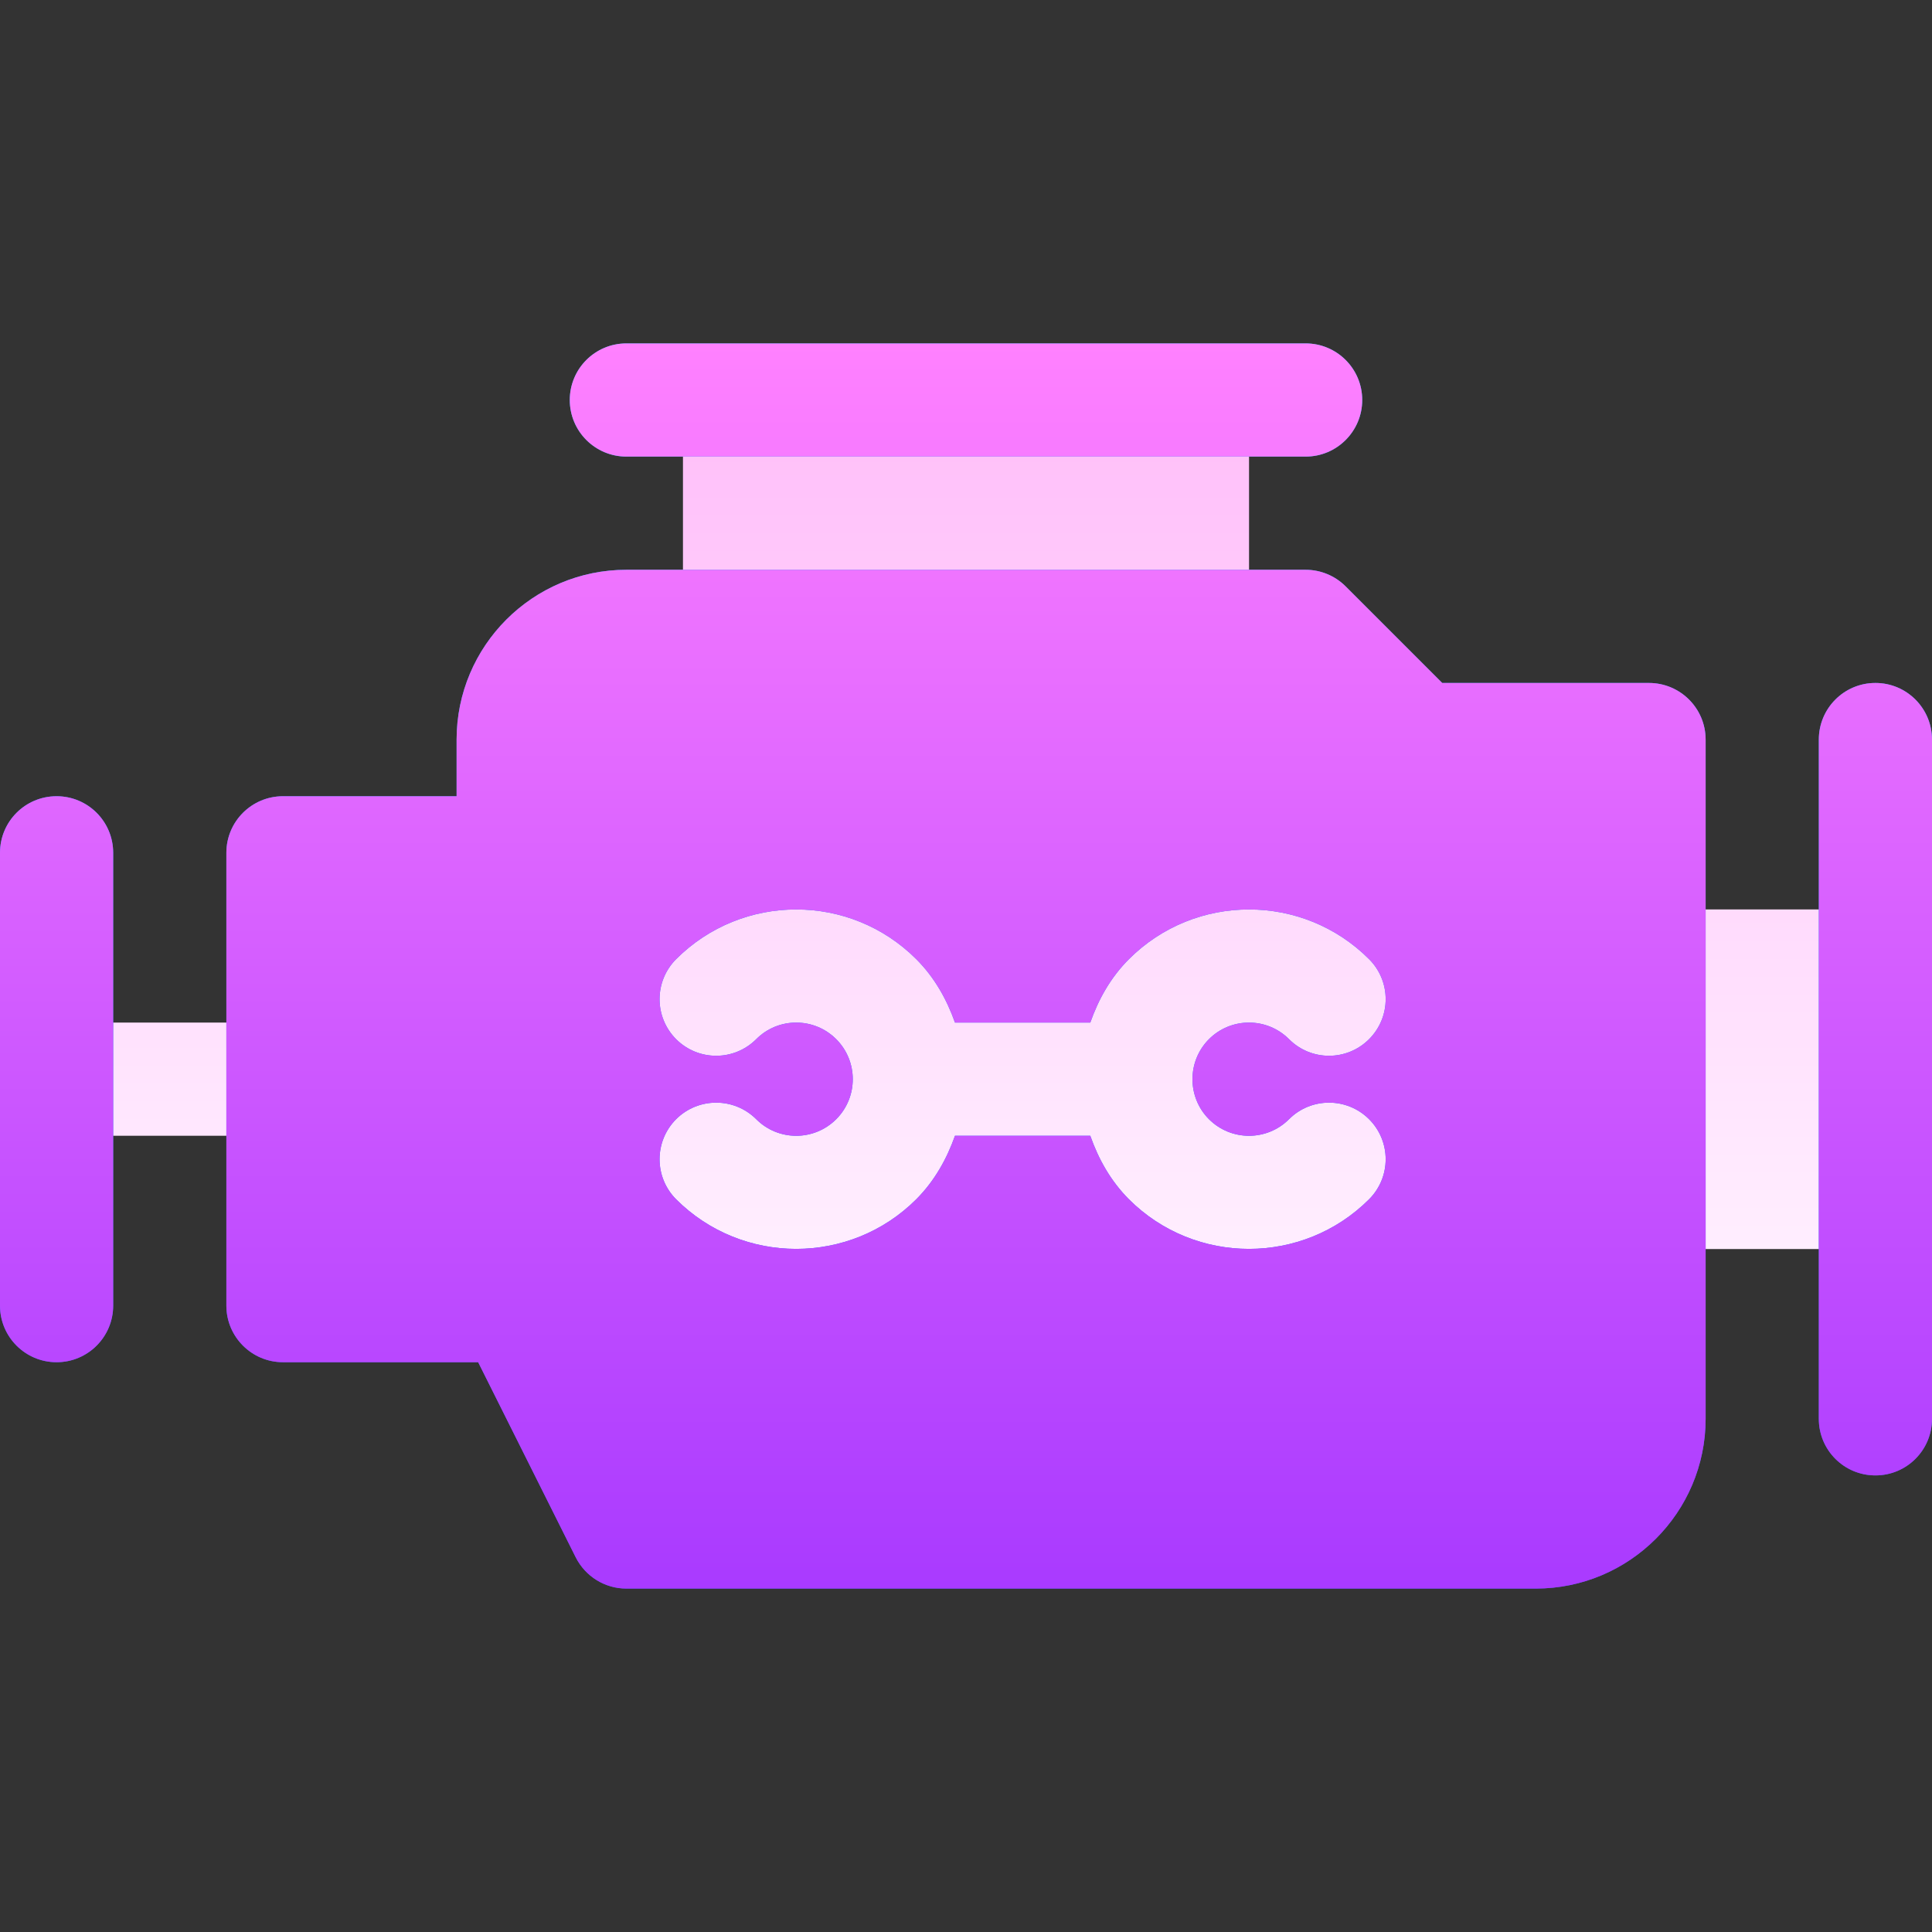 <svg width="24" height="24" viewBox="0 0 24 24" fill="none" xmlns="http://www.w3.org/2000/svg">
<rect x="0" y="0" width="24" height="24" fill="#333333" stroke="none"/>
<path d="M20.484 11.297C20.096 11.297 19.781 11.611 19.781 12V14.812C19.781 15.201 20.096 15.516 20.484 15.516H23.297V11.297H20.484ZM9.188 8.484H14.812C15.201 8.484 15.516 8.17 15.516 7.781V4.969H8.484V7.781C8.484 8.17 8.799 8.484 9.188 8.484ZM3.516 12.703H0.703C0.314 12.703 0 13.018 0 13.406C0 13.795 0.314 14.109 0.703 14.109H3.516C3.904 14.109 4.219 13.795 4.219 13.406C4.219 13.018 3.904 12.703 3.516 12.703ZM17.504 11.418C16.407 10.319 14.624 10.319 13.527 11.418C13.358 11.587 13.213 11.782 13.09 12H12.316C12.194 11.782 12.048 11.587 11.879 11.418C10.782 10.319 8.999 10.319 7.902 11.418C7.354 11.966 7.354 12.858 7.902 13.406C7.637 13.672 7.49 14.025 7.49 14.4C7.49 14.776 7.637 15.129 7.902 15.396C9.003 16.493 10.781 16.491 11.879 15.395C12.048 15.226 12.194 15.031 12.316 14.812H13.09C13.213 15.031 13.358 15.226 13.527 15.396C14.628 16.493 16.406 16.491 17.504 15.395C17.769 15.129 17.916 14.776 17.916 14.4C17.916 14.025 17.769 13.672 17.504 13.406C18.052 12.858 18.052 11.966 17.504 11.418Z" fill="url(#paint0_linear_4337_28)"/>
<path d="M7.781 5.672H16.219C16.607 5.672 16.922 5.357 16.922 4.969C16.922 4.58 16.607 4.266 16.219 4.266H7.781C7.393 4.266 7.078 4.58 7.078 4.969C7.078 5.357 7.393 5.672 7.781 5.672ZM23.297 8.484C22.908 8.484 22.594 8.799 22.594 9.188V17.625C22.594 18.014 22.908 18.328 23.297 18.328C23.686 18.328 24 18.014 24 17.625V9.188C24 8.799 23.686 8.484 23.297 8.484ZM20.484 8.484H17.916L16.716 7.284C16.584 7.152 16.405 7.078 16.219 7.078H7.781C6.618 7.078 5.672 8.024 5.672 9.188V9.891H3.516C3.127 9.891 2.812 10.205 2.812 10.594V16.219C2.812 16.607 3.127 16.922 3.516 16.922H5.94L7.152 19.346C7.272 19.584 7.515 19.734 7.781 19.734H19.078C20.241 19.734 21.188 18.788 21.188 17.625V9.188C21.188 8.799 20.873 8.484 20.484 8.484ZM15.018 13.903C15.293 14.178 15.738 14.178 16.013 13.903C16.287 13.629 16.732 13.629 17.007 13.903C17.282 14.178 17.282 14.623 17.007 14.898C16.185 15.719 14.847 15.72 14.024 14.898C13.795 14.668 13.645 14.396 13.544 14.109H11.863C11.761 14.396 11.611 14.668 11.382 14.898C10.56 15.719 9.222 15.72 8.399 14.898C8.125 14.623 8.125 14.178 8.399 13.903C8.674 13.629 9.119 13.629 9.394 13.903C9.668 14.178 10.113 14.178 10.388 13.903C10.662 13.629 10.662 13.183 10.388 12.909C10.113 12.634 9.668 12.634 9.394 12.909C9.119 13.184 8.674 13.184 8.399 12.909C8.125 12.634 8.125 12.19 8.399 11.915C9.222 11.092 10.559 11.092 11.382 11.915C11.611 12.144 11.761 12.416 11.863 12.703H13.544C13.645 12.416 13.795 12.144 14.024 11.915C14.847 11.092 16.184 11.092 17.007 11.915C17.282 12.19 17.282 12.634 17.007 12.909C16.732 13.184 16.287 13.184 16.013 12.909C15.738 12.634 15.293 12.634 15.018 12.909C14.745 13.183 14.745 13.629 15.018 13.903V13.903ZM0.703 9.891C0.314 9.891 0 10.205 0 10.594V16.219C0 16.607 0.314 16.922 0.703 16.922C1.092 16.922 1.406 16.607 1.406 16.219V10.594C1.406 10.205 1.092 9.891 0.703 9.891Z" fill="url(#paint1_linear_4337_28)"/>
<path d="M7.781 5.672H16.219C16.607 5.672 16.922 5.357 16.922 4.969C16.922 4.58 16.607 4.266 16.219 4.266H7.781C7.393 4.266 7.078 4.58 7.078 4.969C7.078 5.357 7.393 5.672 7.781 5.672ZM23.297 8.484C22.908 8.484 22.594 8.799 22.594 9.188V17.625C22.594 18.014 22.908 18.328 23.297 18.328C23.686 18.328 24 18.014 24 17.625V9.188C24 8.799 23.686 8.484 23.297 8.484ZM20.484 8.484H17.916L16.716 7.284C16.584 7.152 16.405 7.078 16.219 7.078H7.781C6.618 7.078 5.672 8.024 5.672 9.188V9.891H3.516C3.127 9.891 2.812 10.205 2.812 10.594V16.219C2.812 16.607 3.127 16.922 3.516 16.922H5.94L7.152 19.346C7.272 19.584 7.515 19.734 7.781 19.734H19.078C20.241 19.734 21.188 18.788 21.188 17.625V9.188C21.188 8.799 20.873 8.484 20.484 8.484ZM15.018 13.903C15.293 14.178 15.738 14.178 16.013 13.903C16.287 13.629 16.732 13.629 17.007 13.903C17.282 14.178 17.282 14.623 17.007 14.898C16.185 15.719 14.847 15.72 14.024 14.898C13.795 14.668 13.645 14.396 13.544 14.109H11.863C11.761 14.396 11.611 14.668 11.382 14.898C10.56 15.719 9.222 15.72 8.399 14.898C8.125 14.623 8.125 14.178 8.399 13.903C8.674 13.629 9.119 13.629 9.394 13.903C9.668 14.178 10.113 14.178 10.388 13.903C10.662 13.629 10.662 13.183 10.388 12.909C10.113 12.634 9.668 12.634 9.394 12.909C9.119 13.184 8.674 13.184 8.399 12.909C8.125 12.634 8.125 12.19 8.399 11.915C9.222 11.092 10.559 11.092 11.382 11.915C11.611 12.144 11.761 12.416 11.863 12.703H13.544C13.645 12.416 13.795 12.144 14.024 11.915C14.847 11.092 16.184 11.092 17.007 11.915C17.282 12.19 17.282 12.634 17.007 12.909C16.732 13.184 16.287 13.184 16.013 12.909C15.738 12.634 15.293 12.634 15.018 12.909C14.745 13.183 14.745 13.629 15.018 13.903V13.903ZM0.703 9.891C0.314 9.891 0 10.205 0 10.594V16.219C0 16.607 0.314 16.922 0.703 16.922C1.092 16.922 1.406 16.607 1.406 16.219V10.594C1.406 10.205 1.092 9.891 0.703 9.891Z" fill="url(#paint2_linear_4337_28)"/>
<defs>
<linearGradient id="paint0_linear_4337_28" x1="11.648" y1="16.218" x2="11.648" y2="4.969" gradientUnits="userSpaceOnUse">
<stop stop-color="#FFF1FF"/>
<stop offset="1" stop-color="#FFBEF9"/>
</linearGradient>
<linearGradient id="paint1_linear_4337_28" x1="12" y1="19.734" x2="12" y2="4.266" gradientUnits="userSpaceOnUse">
<stop stop-color="#365DF1"/>
<stop offset="1" stop-color="#00C0FF"/>
</linearGradient>
<linearGradient id="paint2_linear_4337_28" x1="12" y1="19.734" x2="12" y2="4.266" gradientUnits="userSpaceOnUse">
<stop stop-color="#A93AFF"/>
<stop offset="1" stop-color="#FF81FF"/>
</linearGradient>
</defs>
</svg>
